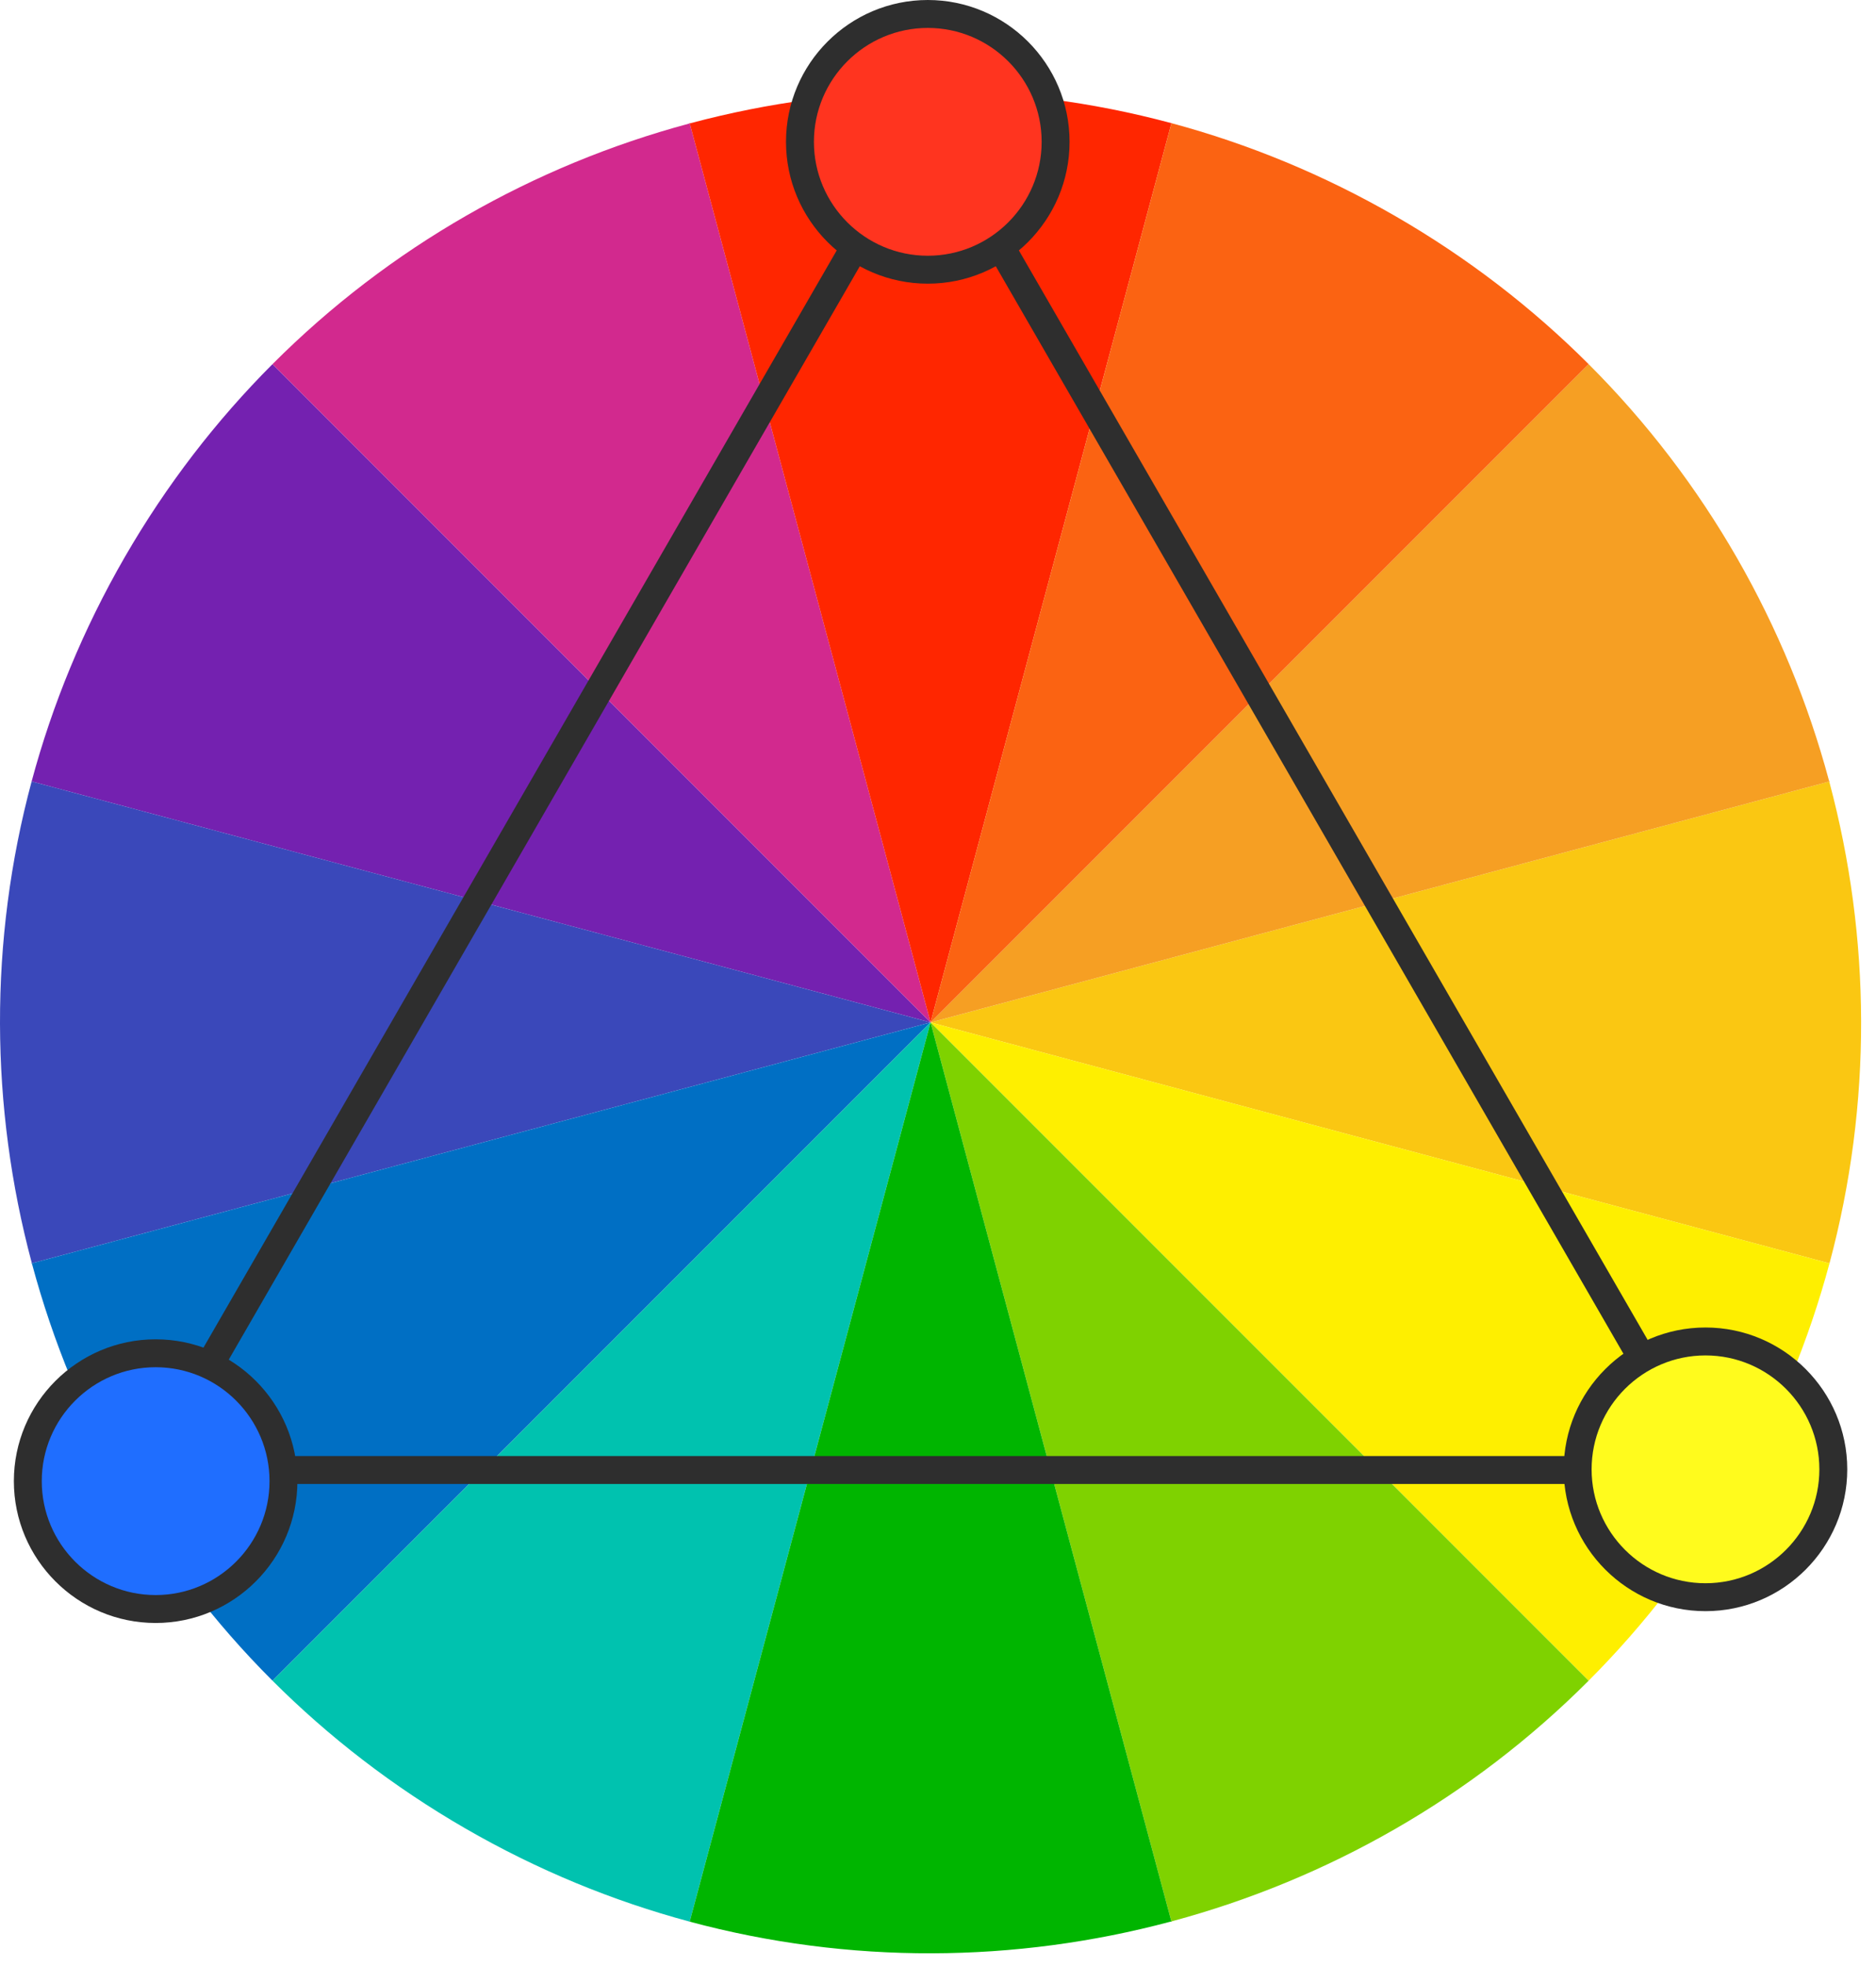 <?xml version="1.0" encoding="UTF-8" standalone="no"?>
<!DOCTYPE svg PUBLIC "-//W3C//DTD SVG 1.1//EN" "http://www.w3.org/Graphics/SVG/1.1/DTD/svg11.dtd">
<svg width="100%" height="100%" viewBox="0 0 84 88" version="1.1" xmlns="http://www.w3.org/2000/svg" xmlns:xlink="http://www.w3.org/1999/xlink" xml:space="preserve" xmlns:serif="http://www.serif.com/" style="fill-rule:evenodd;clip-rule:evenodd;stroke-linejoin:round;stroke-miterlimit:2;">
    <g transform="matrix(1,0,0,1,-258.424,-70.913)">
        <path d="M340.341,105.934C342.196,112.882 342.263,120.306 340.342,127.46L340.342,127.461L300.091,116.676L340.341,105.89L340.341,105.934Z" style="fill:rgb(250,199,18);fill-rule:nonzero;"/>
        <path d="M340.341,127.461C339.418,130.9 338.035,134.276 336.169,137.506C334.305,140.736 332.073,143.622 329.557,146.141L328.725,145.309C328.423,145.008 328.115,144.7 327.8,144.384L327.301,143.885C327.008,143.593 326.709,143.293 326.397,142.982L326.236,142.82C325.999,142.584 325.755,142.339 325.505,142.089L323.784,140.369L323.677,140.261L322.345,138.93C322.228,138.812 322.108,138.693 321.988,138.572L300.091,116.676L325.279,123.425L340.341,127.461Z" style="fill:rgb(254,239,0);fill-rule:nonzero;"/>
        <path d="M329.556,87.211L329.557,87.212C334.797,92.446 338.451,98.909 340.319,105.852L340.342,105.89L340.331,105.893L329.375,108.829L300.091,116.676L329.556,87.211Z" style="fill:rgb(246,159,35);fill-rule:nonzero;"/>
        <path d="M270.626,87.211L300.091,116.676L259.841,105.891L259.841,105.89L259.84,105.89C260.764,102.452 262.147,99.076 264.012,95.846C265.877,92.617 268.109,89.731 270.625,87.212L270.626,87.211Z" style="fill:rgb(116,33,176);fill-rule:nonzero;"/>
        <path d="M300.091,116.676L259.841,127.461L259.841,127.42C257.986,120.472 257.918,113.045 259.84,105.891L259.84,105.89L274.903,109.926L300.091,116.676Z" style="fill:rgb(58,72,186);fill-rule:nonzero;"/>
        <path d="M289.267,76.448L289.306,76.425L289.309,76.436L293.344,91.494L300.091,116.676L270.626,87.211C275.86,81.97 282.323,78.316 289.267,76.448Z" style="fill:rgb(210,41,142);fill-rule:nonzero;"/>
        <path d="M300.091,116.676L270.626,146.141L270.625,146.141C265.384,140.906 261.729,134.442 259.861,127.497L259.84,127.461L259.85,127.458L274.909,123.423L300.091,116.676Z" style="fill:rgb(0,111,196);fill-rule:nonzero;"/>
        <path d="M310.873,76.425L310.876,76.425L310.876,76.426L306.84,91.488L300.091,116.676L289.306,76.426L289.349,76.426C296.296,74.572 303.72,74.504 310.873,76.425Z" style="fill:rgb(255,38,0);fill-rule:nonzero;"/>
        <path d="M320.921,80.598C324.15,82.462 327.035,84.694 329.554,87.209L329.557,87.21L300.091,116.676L310.876,76.426L310.878,76.426C314.316,77.35 317.691,78.733 320.921,80.598Z" style="fill:rgb(251,99,18);fill-rule:nonzero;"/>
        <path d="M300.091,116.676L289.306,156.926C285.867,156.003 282.491,154.62 279.261,152.755C276.031,150.89 273.145,148.658 270.625,146.141L281.652,135.115L300.091,116.676Z" style="fill:rgb(0,194,175);fill-rule:nonzero;"/>
        <path d="M300.091,116.676L318.53,135.115C318.673,135.257 318.806,135.391 318.945,135.53L320.031,136.616C320.526,137.111 321.002,137.587 321.453,138.037L322.777,139.362C322.918,139.502 323.057,139.641 323.193,139.777L324.412,140.997L324.508,141.093L329.556,146.141L329.557,146.141C324.322,151.383 317.857,155.037 310.912,156.906L310.876,156.926L300.091,116.676Z" style="fill:rgb(127,210,0);fill-rule:nonzero;"/>
        <path d="M300.091,116.676L310.876,156.926L310.836,156.926C303.887,158.781 296.461,158.849 289.306,156.927C290.282,153.283 291.335,149.353 293.342,141.864L300.091,116.676Z" style="fill:rgb(0,181,0);fill-rule:nonzero;"/>
        <path d="M299.967,77.557L266.176,136.085L333.758,136.085L299.967,77.557ZM299.967,75.058L335.923,137.335L264.011,137.335L299.967,75.058Z" style="fill:rgb(46,46,46);fill-rule:nonzero;"/>
        <path d="M265.393,131.486C262.232,131.486 259.67,134.048 259.67,137.209C259.67,140.37 262.232,142.933 265.393,142.933C268.554,142.933 271.117,140.37 271.117,137.209C271.117,134.048 268.554,131.486 265.393,131.486Z" style="fill:rgb(31,110,255);fill-rule:nonzero;"/>
        <path d="M265.393,132.11C262.582,132.11 260.294,134.398 260.294,137.209C260.294,140.021 262.582,142.308 265.393,142.308C268.204,142.308 270.492,140.021 270.492,137.209C270.492,134.398 268.204,132.11 265.393,132.11ZM265.393,130.861C268.893,130.861 271.741,133.709 271.741,137.209C271.741,140.71 268.893,143.558 265.393,143.558C261.893,143.558 259.045,140.71 259.045,137.209C259.045,133.709 261.893,130.861 265.393,130.861Z" style="fill:rgb(46,46,46);fill-rule:nonzero;"/>
        <path d="M299.967,71.538C296.806,71.538 294.243,74.1 294.243,77.261C294.243,80.422 296.806,82.985 299.967,82.985C303.128,82.985 305.69,80.422 305.69,77.261C305.69,74.1 303.128,71.538 299.967,71.538Z" style="fill:rgb(255,52,31);fill-rule:nonzero;"/>
        <path d="M299.967,72.163C297.155,72.163 294.868,74.45 294.868,77.261C294.868,80.073 297.155,82.36 299.967,82.36C302.778,82.36 305.065,80.073 305.065,77.261C305.065,74.45 302.778,72.163 299.967,72.163ZM299.967,70.913C303.467,70.913 306.315,73.761 306.315,77.261C306.315,80.762 303.467,83.61 299.967,83.61C296.466,83.61 293.618,80.762 293.618,77.261C293.618,73.761 296.466,70.913 299.967,70.913Z" style="fill:rgb(46,46,46);fill-rule:nonzero;"/>
        <path d="M334.789,130.957C331.628,130.957 329.066,133.52 329.066,136.681C329.066,139.842 331.628,142.404 334.789,142.404C337.95,142.404 340.513,139.842 340.513,136.681C340.513,133.52 337.95,130.957 334.789,130.957Z" style="fill:rgb(255,251,29);fill-rule:nonzero;"/>
        <path d="M334.789,131.582C331.978,131.582 329.69,133.869 329.69,136.681C329.69,139.492 331.978,141.779 334.789,141.779C337.6,141.779 339.888,139.492 339.888,136.681C339.888,133.869 337.6,131.582 334.789,131.582ZM334.789,130.332C338.289,130.332 341.137,133.18 341.137,136.681C341.137,140.181 338.289,143.029 334.789,143.029C331.289,143.029 328.441,140.181 328.441,136.681C328.441,133.18 331.289,130.332 334.789,130.332Z" style="fill:rgb(46,46,46);fill-rule:nonzero;"/>
    </g>
</svg>
